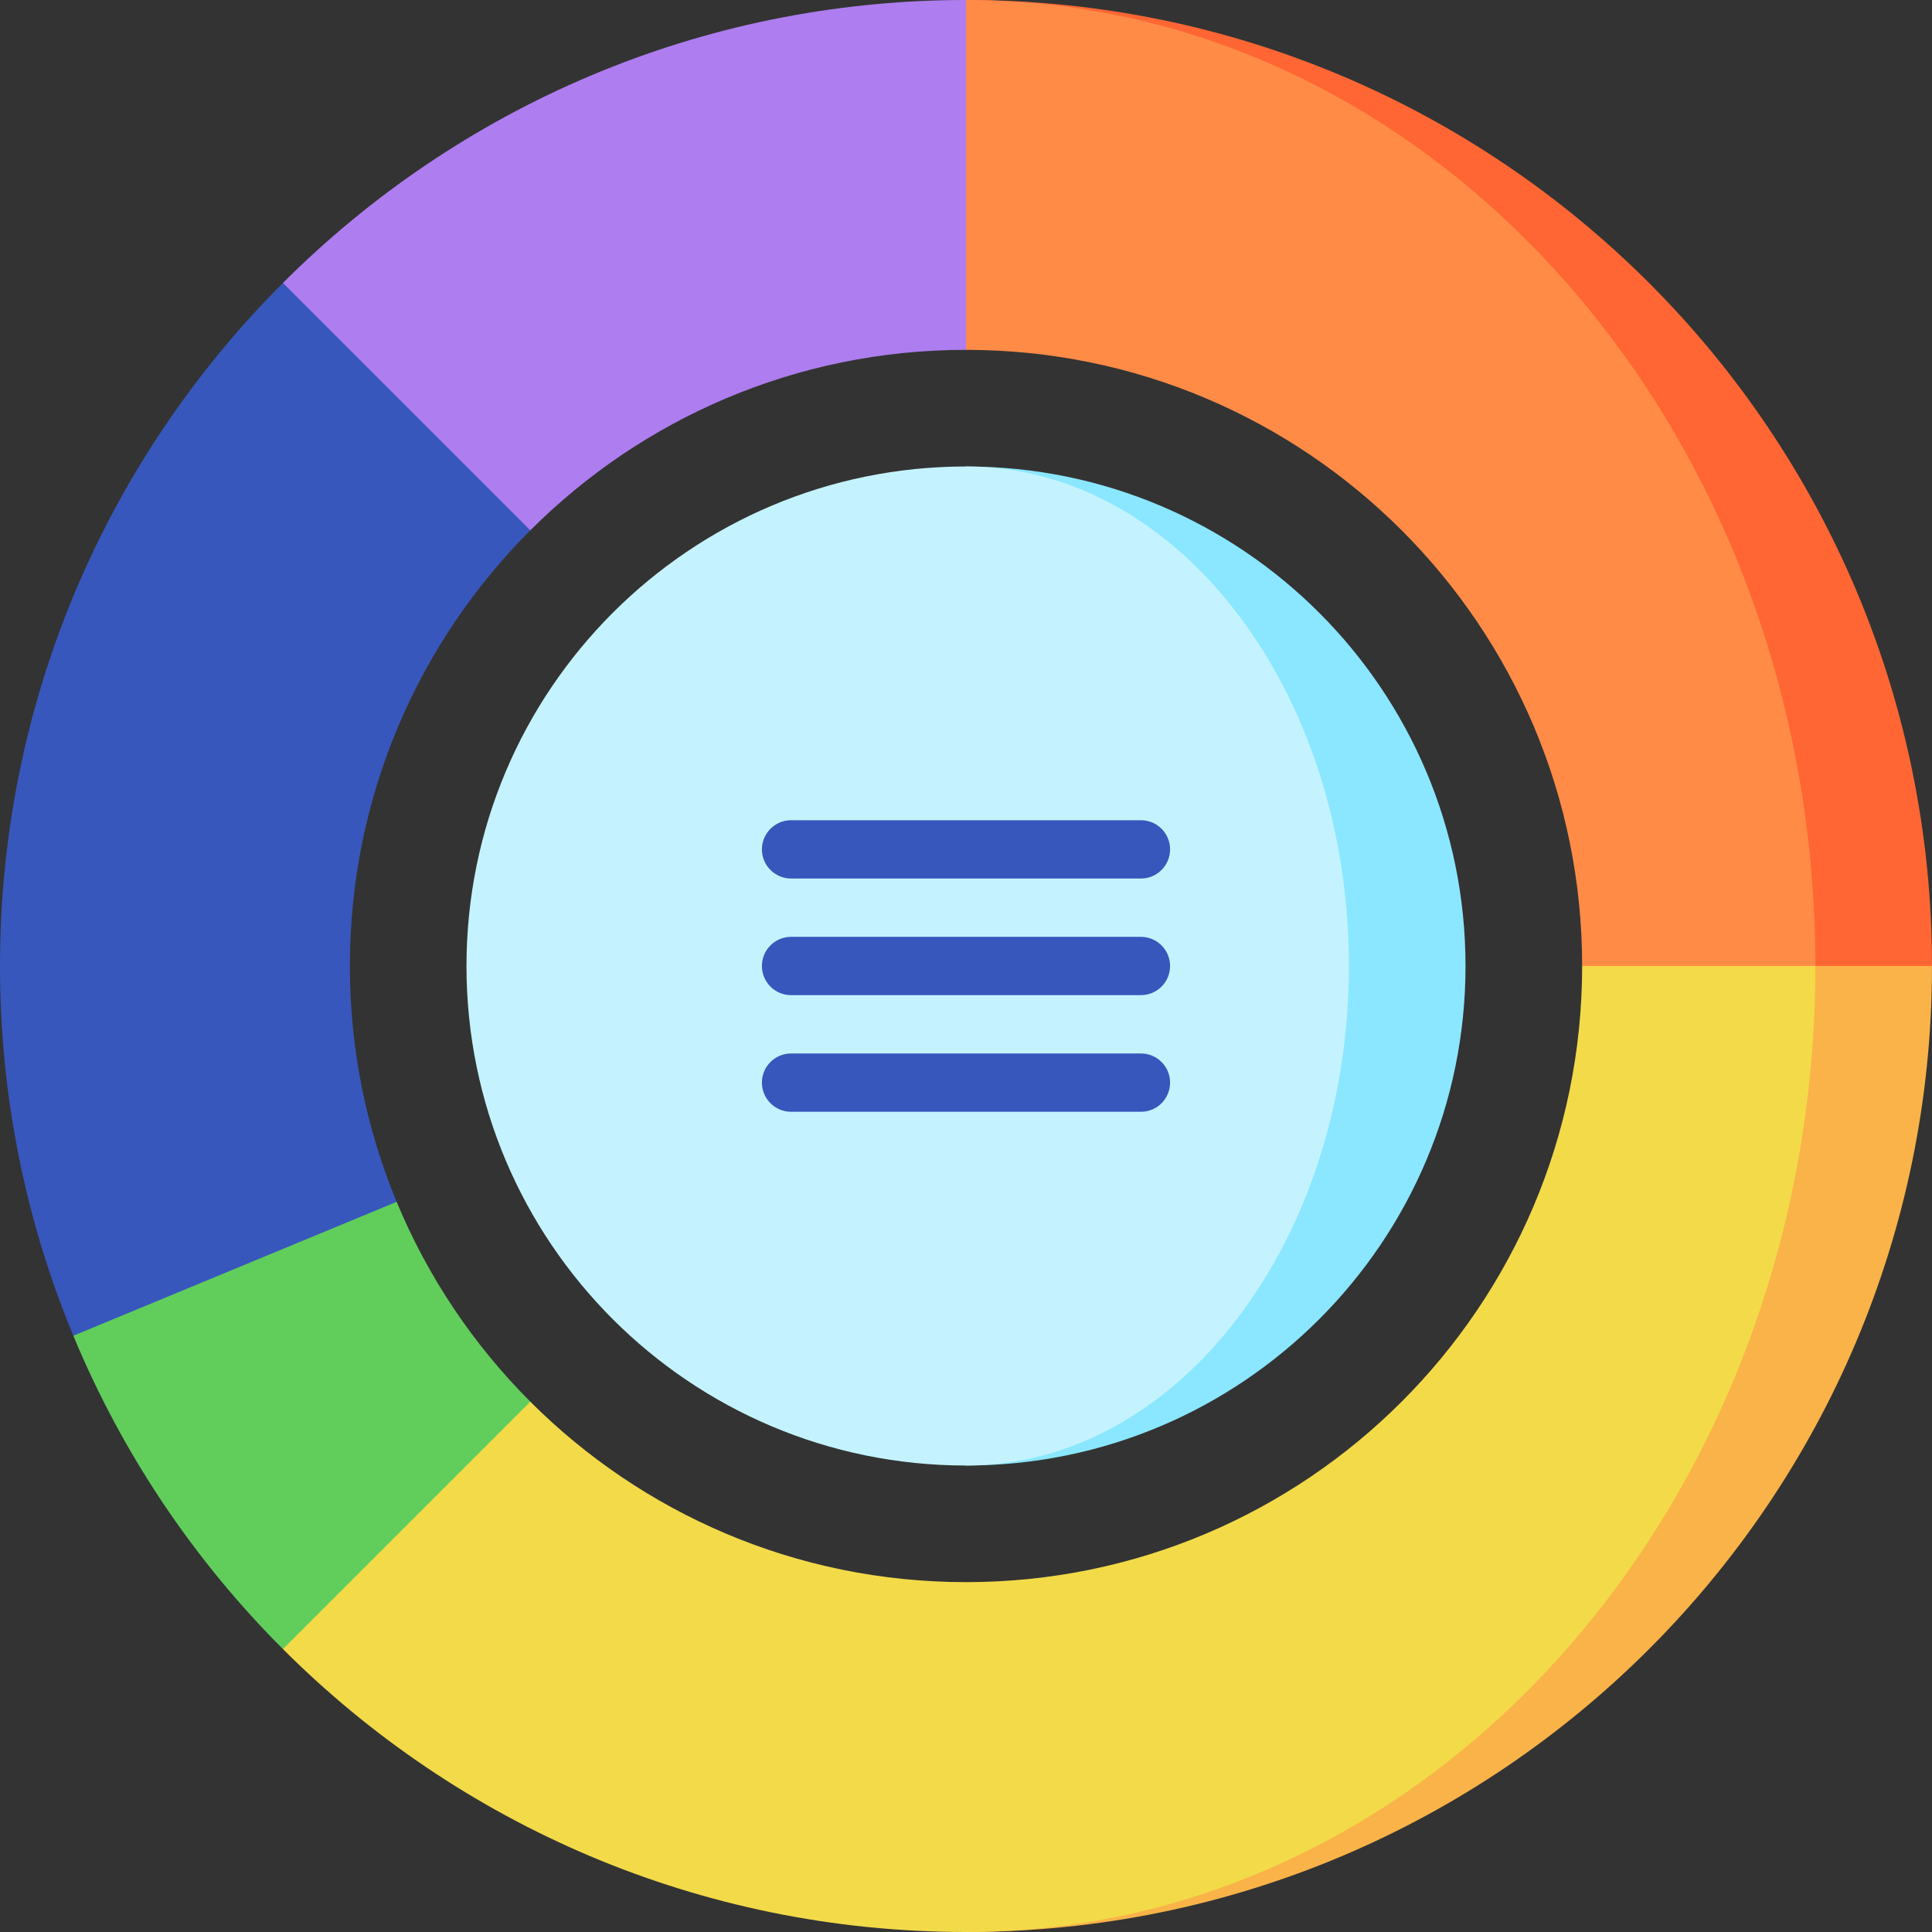 <svg id="Capa_1" enable-background="new 0 0 497 497" height="512" viewBox="0 0 497 497" width="512" xmlns="http://www.w3.org/2000/svg"><rect x="0" y="0" width="497" height="497" fill="#333333" stroke="none"/><g><path d="m248.5 0 188.5 188.5v90l60-30c0-137.243-111.257-248.5-248.5-248.5z" fill="#f63"/><path d="m248.5 0-30 45 30 45c87.537 0 158.5 70.963 158.5 158.5l30 30 30-30c0-137.243-97.826-248.5-218.5-248.5z" fill="#ff8b47"/><path d="m248.5 90v-90c-68.621 0-130.746 27.814-175.716 72.784v63.64h63.64c28.682-28.683 68.307-46.424 112.076-46.424z" fill="#ae7df0"/><path d="m90 248.5c0-43.769 17.741-83.394 46.424-112.076l-63.64-63.64c-44.97 44.97-72.784 107.095-72.784 175.716 0 33.695 6.72 65.816 18.87 95.116h83.166v-34.448c-7.75-18.689-12.036-39.177-12.036-60.668z" fill="#3857bc"/><path d="m102.036 309.167-83.166 34.449c12.595 30.372 31.025 57.711 53.914 80.6h63.64v-63.64c-14.599-14.598-26.355-32.037-34.388-51.409z" fill="#61ce5b"/><path d="m467 248.5-218.5 248.5c137.243 0 248.5-111.257 248.5-248.5z" fill="#f9b348"/><path d="m467 248.5h-60c0 87.537-70.963 158.5-158.5 158.5-43.769 0-83.394-17.741-112.076-46.424l-63.64 63.64c44.97 44.97 107.095 72.784 175.716 72.784 120.674 0 218.5-111.257 218.5-248.5z" fill="#f3da49"/><path d="m248.5 120v257c70.969 0 128.5-57.531 128.5-128.5s-57.531-128.5-128.5-128.5z" fill="#8ae7ff"/><path d="m347 248.5c0-70.969-44.1-128.5-98.5-128.5-70.969 0-128.5 57.531-128.5 128.5s57.531 128.5 128.5 128.5c54.4 0 98.5-57.531 98.5-128.5z" fill="#c4f3ff"/><g fill="#3857bc"><path d="m293.5 256h-90c-4.143 0-7.5-3.357-7.5-7.5s3.357-7.5 7.5-7.5h90c4.143 0 7.5 3.357 7.5 7.5s-3.357 7.5-7.5 7.5z"/><path d="m293.5 226h-90c-4.143 0-7.5-3.357-7.5-7.5s3.357-7.5 7.5-7.5h90c4.143 0 7.5 3.357 7.5 7.5s-3.357 7.5-7.5 7.5z"/><path d="m293.5 286h-90c-4.143 0-7.5-3.357-7.5-7.5s3.357-7.5 7.5-7.5h90c4.143 0 7.5 3.357 7.5 7.5s-3.357 7.5-7.5 7.5z"/></g></g></svg>